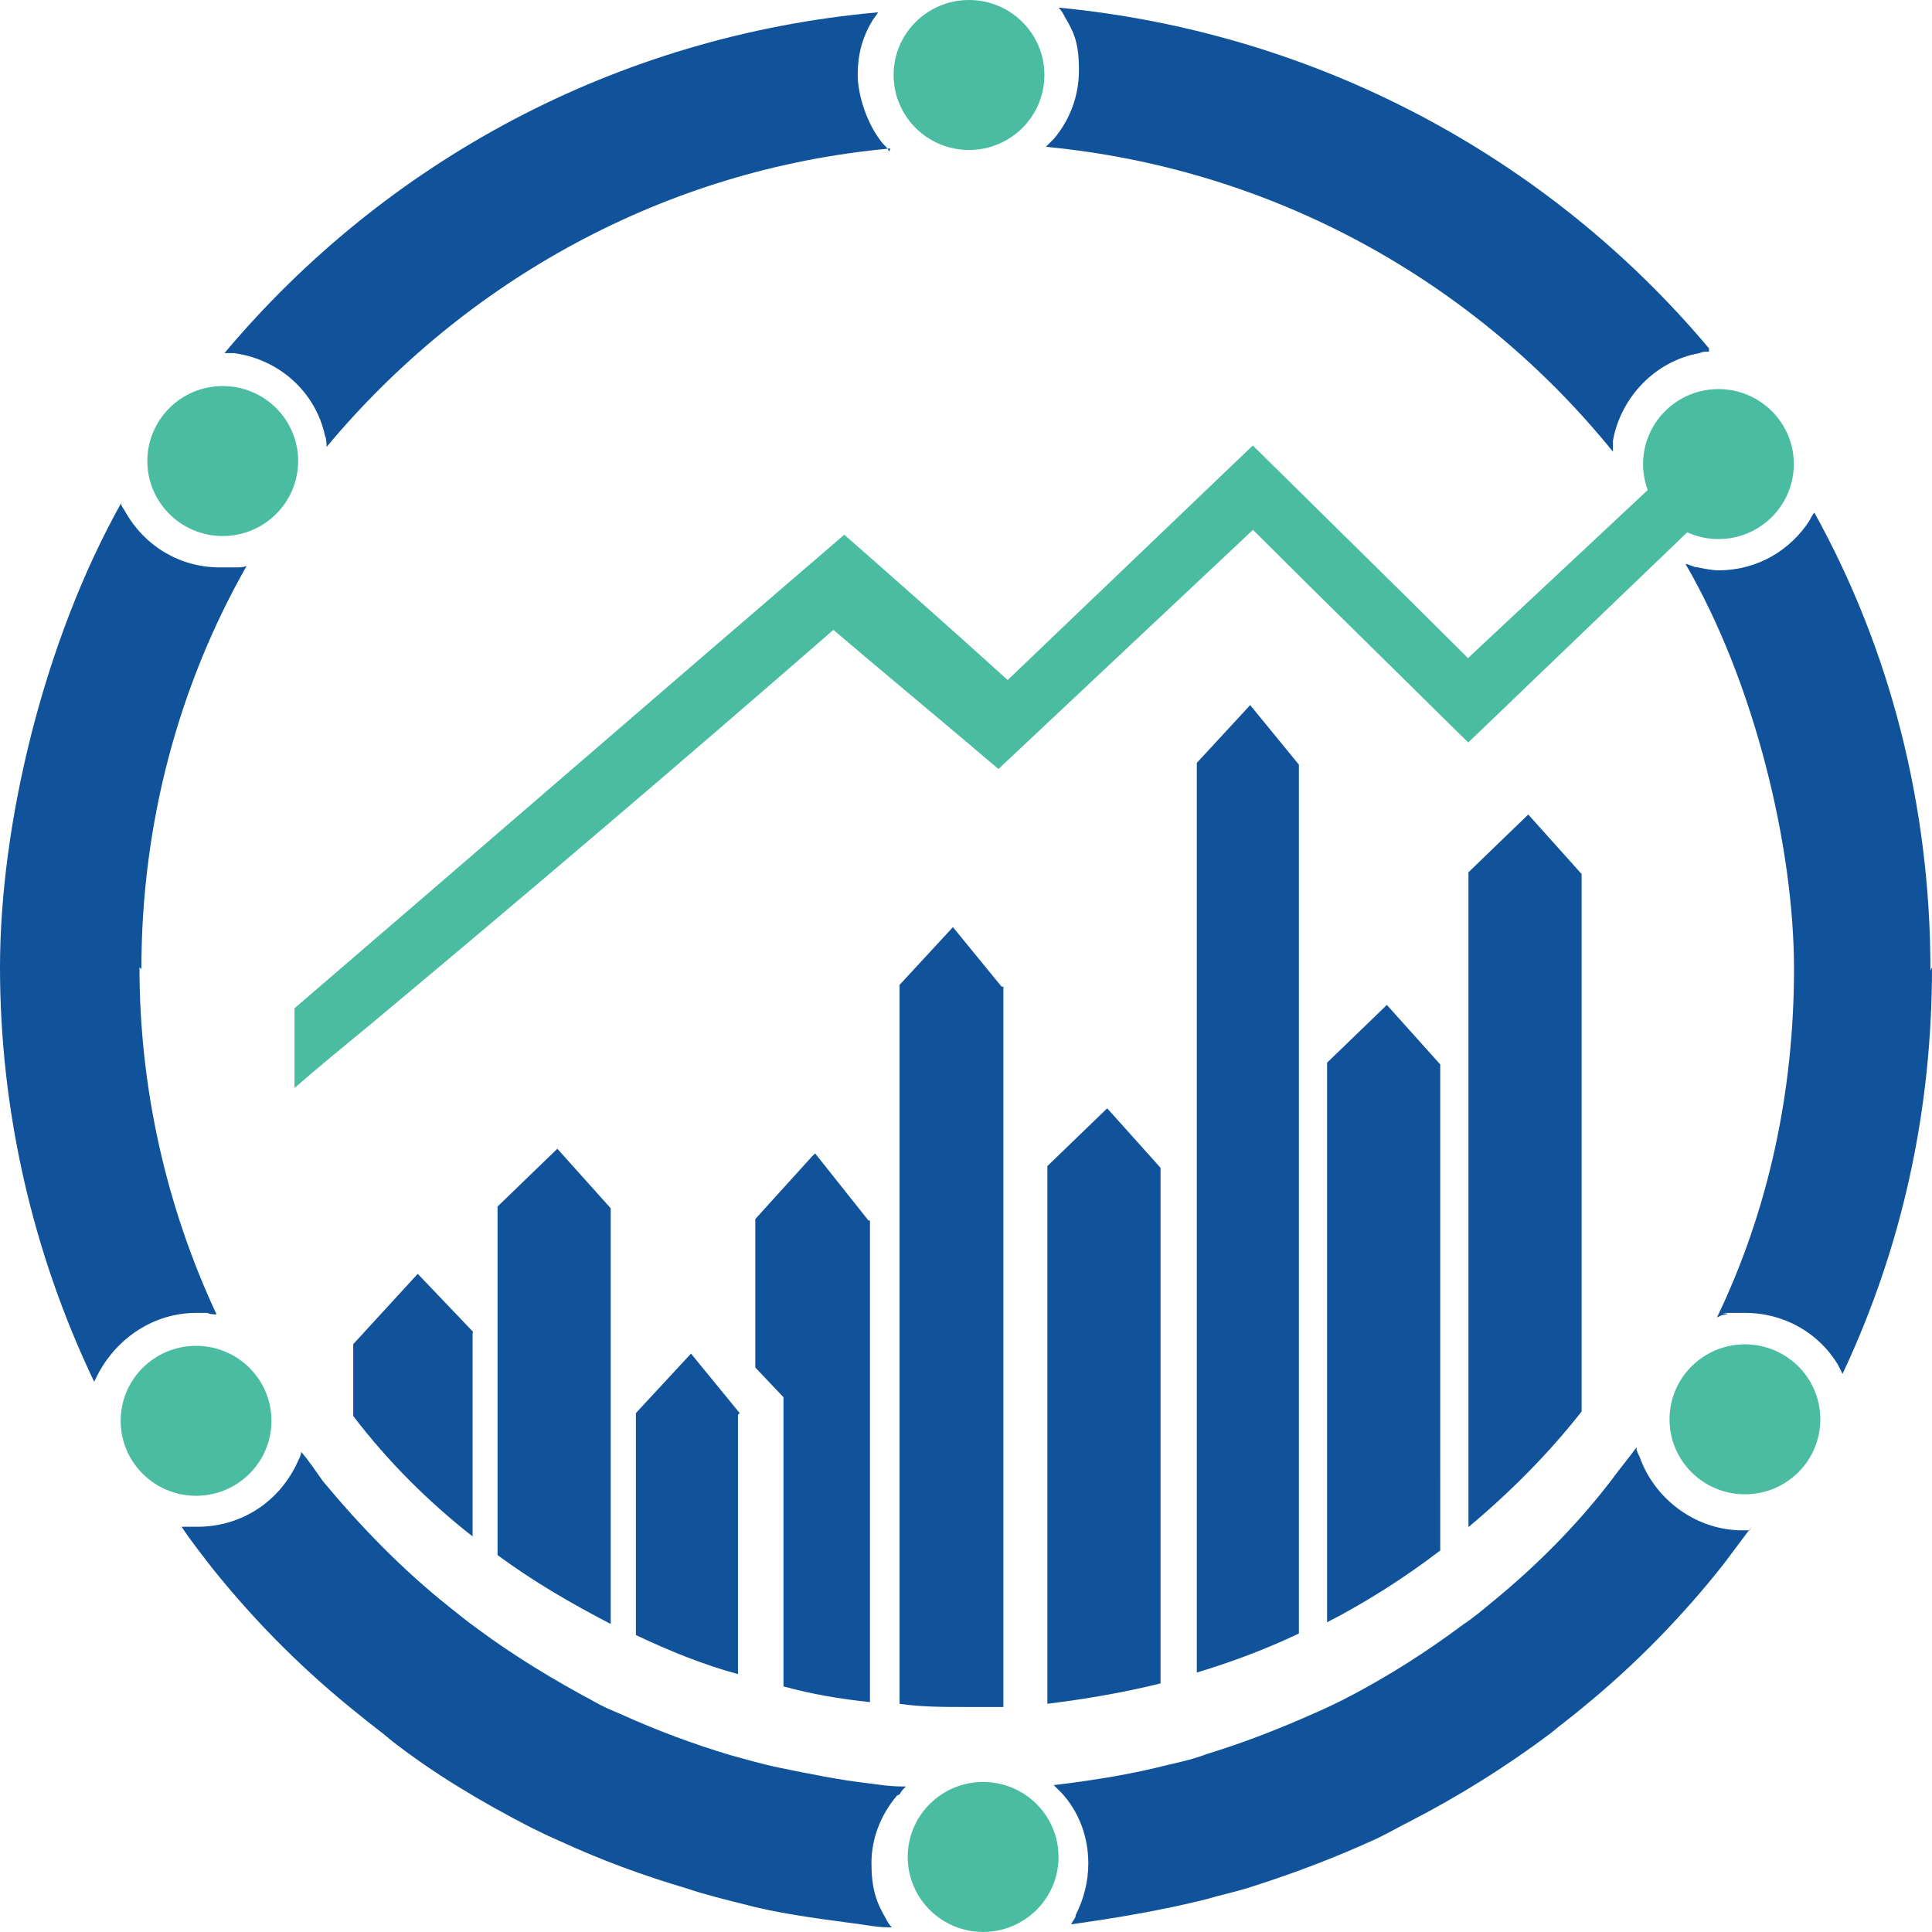 <?xml version="1.0" encoding="UTF-8"?>
<svg id="Layer_2" data-name="Layer 2" xmlns="http://www.w3.org/2000/svg" viewBox="0 0 324.39 324.39">
  <defs>
    <style>
      .cls-1 {
        fill: none;
      }

      .cls-2 {
        fill: #10539a;
      }

      .cls-3 {
        fill: #4abca2;
      }
    </style>
  </defs>
  <g id="Layer_1-2" data-name="Layer 1">
    <g>
      <g>
        <ellipse class="cls-3" cx="162.7" cy="12.59" rx="12.66" ry="12.59"/>
        <path class="cls-2" d="M23.42,162.44c0,20.22,4.48,40.16,12.94,58.25-.54,0-1.04,0-1.58-.25h-1.83c-7.13,0-13.19,4.21-16.35,9.99-.25.53-.54,1.04-.79,1.57C5.52,210.49,0,186.59,0,162.44s7.39-54.86,20.33-77.94c0,.53.54,1.04.79,1.57,3.16,5.53,8.96,9.2,15.81,9.2s1.58,0,2.65,0c.54,0,1.33,0,1.83-.25-11.33,19.94-17.67,43.05-17.67,67.7h0l-.25-.25-.06-.03Z"/>
        <path class="cls-2" d="M150.55,301.56c-2.65,3.14-4.23,7.1-4.23,11.27s.79,6.56,2.37,9.2c.25.53.54,1.04,1.04,1.57h-.79c-1.83,0-4.23-.53-6.6-.79-5.81-.79-11.87-1.57-17.67-3.14-3.16-.79-6.34-1.57-9.5-2.64-7.13-2.1-14.23-4.71-21.11-7.88-1.83-.79-3.44-1.57-5.02-2.36-8.17-4.21-16.1-8.92-23.2-14.45h0c-1.83-1.57-3.69-2.89-5.27-4.21-9.25-7.35-17.42-15.48-24.81-24.68-1.83-2.36-3.69-4.71-5.27-7.1h2.65c7.64,0,13.98-4.46,16.89-11.02.25-.53.54-1.04.54-1.57,1.33,1.57,2.37,3.14,3.69,4.99,6.34,7.6,13.19,14.7,21.11,21.01,1.33,1.04,2.9,2.36,4.73,3.67,6.34,4.71,12.94,8.67,19.79,12.34,1.33.79,2.65,1.32,4.48,2.1,5.81,2.64,12.12,4.99,18.21,6.81,2.9.79,5.55,1.57,8.17,2.1,5.02,1.04,10.29,2.1,15.02,2.64,1.83.25,3.69.53,5.55.53h.79c-.54.53-.79.79-1.04,1.32h0l-.54.25h0Z"/>
        <path class="cls-2" d="M294.06,256.4c-1.58,2.1-3.16,4.21-4.73,6.31-6.85,8.67-14.77,16.8-23.48,23.9-1.83,1.57-3.69,2.89-5.55,4.46-7.39,5.53-15.31,10.49-23.48,14.7-1.58.79-3.44,1.85-5.55,2.89-6.85,3.14-13.73,5.78-21.11,8.13-2.37.79-5.02,1.32-7.64,2.1-7.39,1.85-15.02,3.14-22.69,4.21.25-.53.79-1.04.79-1.57,1.33-2.64,2.11-5.53,2.11-8.67,0-4.46-1.58-8.67-4.48-11.81l-1.33-1.32c6.6-.79,13.19-1.85,19.25-3.42,2.37-.53,4.48-1.04,6.6-1.85,6.06-1.85,12.12-4.21,17.93-6.81,1.83-.79,3.44-1.57,5.02-2.36,7.13-3.67,13.73-7.88,20.04-12.59,1.58-1.04,3.16-2.36,4.73-3.67,7.39-6.03,14.23-12.88,20.04-20.47,1.33-1.85,2.9-3.67,4.23-5.53,0,.53.25,1.04.54,1.57,2.37,6.81,8.96,12.06,16.63,12.34h1.83l.25-.53h.06Z"/>
        <path class="cls-2" d="M324.39,162.44c0,24.15-5.02,46.98-15.02,68.24-.25-.53-.54-1.04-.79-1.57-3.16-5.24-8.96-8.67-15.56-8.67s-2.11,0-3.16.25c-.54,0-1.04.25-1.58.53,8.71-18.12,12.94-38.06,12.94-58.53s-6.6-48.01-18.21-67.99c.54,0,1.33.53,1.83.53,1.33.25,2.65.53,3.69.53,6.6,0,12.12-3.42,15.31-8.38.25-.53.54-1.04.79-1.32,12.66,22.83,19.5,49.08,19.5,76.9h0l.25-.53Z"/>
        <path class="cls-2" d="M286.92,59.04c-.54,0-1.04,0-1.58.25-7.39,1.32-13.19,7.35-14.52,14.7v1.85c-22.95-28.36-56.72-47.51-95.22-51.19l1.33-1.32c2.65-3.14,4.23-7.1,4.23-11.56s-.79-6.31-2.37-8.92c-.25-.53-.54-1.04-1.04-1.57,43.78,4.21,82.56,25.47,109.2,57.22h0v.53h-.03Z"/>
        <path class="cls-2" d="M149.51,24.93c-37.97,3.42-71.49,22.3-94.68,50.12,0-.53,0-1.32-.25-1.85-1.58-7.35-7.64-12.87-15.31-13.91h-1.58C64.57,27.26,103.36,6,147.42,2.07c-.25.53-.79,1.04-1.04,1.57-1.58,2.64-2.37,5.53-2.37,8.92s1.58,8.38,4.23,11.56c.54.53.79.79,1.04,1.32h0l.25-.53-.03.03Z"/>
        <ellipse class="cls-3" cx="37.4" cy="77.41" rx="12.66" ry="12.59"/>
        <ellipse class="cls-3" cx="292.98" cy="238.31" rx="12.66" ry="12.59"/>
        <ellipse class="cls-3" cx="165.07" cy="311.79" rx="12.66" ry="12.59"/>
        <ellipse class="cls-3" cx="32.92" cy="238.56" rx="12.66" ry="12.59"/>
        <path class="cls-2" d="M123.91,237.53v43.56c-5.81-1.57-11.61-3.93-17.14-6.56v-37.27l9.25-9.99,8.17,9.99h0l-.25.25-.03.03Z"/>
        <path class="cls-2" d="M102.54,202.61v70.06c-6.6-3.42-12.94-7.1-19-11.56h0v-58.53l10.04-9.7,8.96,9.99h0s0-.25,0-.25Z"/>
        <path class="cls-2" d="M194.86,265.85v16.8c-6.34,1.57-12.66,2.64-19,3.42v-20.22h0v-70.06l10.04-9.7,8.96,9.99v69.81h0v-.03Z"/>
        <path class="cls-2" d="M241.82,248.27v12.06c-5.81,4.46-12.4,8.67-19,12.06v-23.9h0v-70.06l10.04-9.7,8.96,9.99v69.81h0v-.25h0Z"/>
        <path class="cls-2" d="M265.56,216.52v20.47c-5.55,7.1-12.12,13.66-19,19.41v-39.88h0v-70.06l10.04-9.7,8.96,9.99v69.81h0v-.03Z"/>
        <path class="cls-2" d="M168.47,165.62v120.99h-6.6c-3.44,0-7.13,0-10.83-.53v-120.71l8.96-9.7,8.17,9.99h.25l.03-.03Z"/>
        <path class="cls-2" d="M218.09,128.34v145.93c-5.55,2.64-11.08,4.71-17.14,6.56v-152.74l8.96-9.7,8.17,9.99h0v-.03Z"/>
        <path class="cls-2" d="M146.07,204.96v80.83c-5.02-.53-9.75-1.32-14.52-2.64v-48.55l-4.73-4.99v-24.93l9.5-10.49.54-.53h0l8.96,11.27h.25v.03Z"/>
        <path class="cls-2" d="M79.35,223.87v34.1c-7.39-5.78-14.23-12.59-20.04-20.22v-12.06l10.83-11.81,9.25,9.7v.25l-.03.03Z"/>
        <path class="cls-1" d="M282.98,94.49c11.33,20.22,18.21,43.3,18.21,67.99s-4.48,40.41-12.94,58.53"/>
        <path class="cls-1" d="M151.62,299.99h-.79c-1.58,0-3.44-.25-5.55-.53-5.02-.53-10.29-1.57-15.02-2.64-2.65-.53-5.27-1.32-8.17-2.1-6.06-1.85-12.12-4.21-18.21-6.81-1.58-.79-2.9-1.32-4.48-2.1-7.13-3.42-13.73-7.6-19.79-12.34-1.83-1.32-3.44-2.64-4.73-3.67-7.64-6.31-15.02-13.38-21.11-21.01-1.33-1.57-2.65-3.14-3.69-4.99"/>
        <path class="cls-1" d="M36.33,220.45c-8.43-18.12-12.94-38.06-12.94-58.25s6.6-47.51,17.67-67.7c-.54,0-1.33.25-1.83.25h-2.65c-6.85,0-12.94-3.67-15.81-9.2-.25-.53-.54-1.04-.79-1.57"/>
        <path class="cls-1" d="M275.31,242.77c-1.33,1.85-2.9,3.67-4.23,5.53-5.81,7.35-12.66,14.45-20.04,20.47-1.58,1.32-3.16,2.64-4.73,3.67-6.34,4.71-12.94,8.92-20.04,12.59-1.58.79-3.16,1.57-5.02,2.36-5.81,2.64-11.87,4.99-17.93,6.81-2.11.79-4.23,1.32-6.6,1.85-6.34,1.57-12.66,2.89-19.25,3.42"/>
        <path class="cls-1" d="M175.35,24.93c38.5,3.42,72.28,22.83,95.22,51.19"/>
      </g>
      <path class="cls-3" d="M301.19,77.92c0,6.96-5.67,12.59-12.66,12.59-1.87,0-3.64-.4-5.24-1.13l-36.77,35.29-26.64-26.26-9.5-9.45-42.74,40.16c-9.24-7.88-18.46-15.48-27.71-23.36-25.31,22.05-50.9,43.84-77.29,65.88-4.48,3.68-8.96,7.35-13.19,11.03v-13.38c30.86-26.51,61.45-53.01,92.31-79.51,9.25,8.13,18.47,16.26,27.43,24.4l41.16-39.38,26.63,26.25,9.5,9.45,30.18-28.22c-.5-1.36-.78-2.83-.78-4.36,0-6.95,5.66-12.59,12.65-12.59s12.66,5.64,12.66,12.59Z"/>
    </g>
  </g>
</svg>